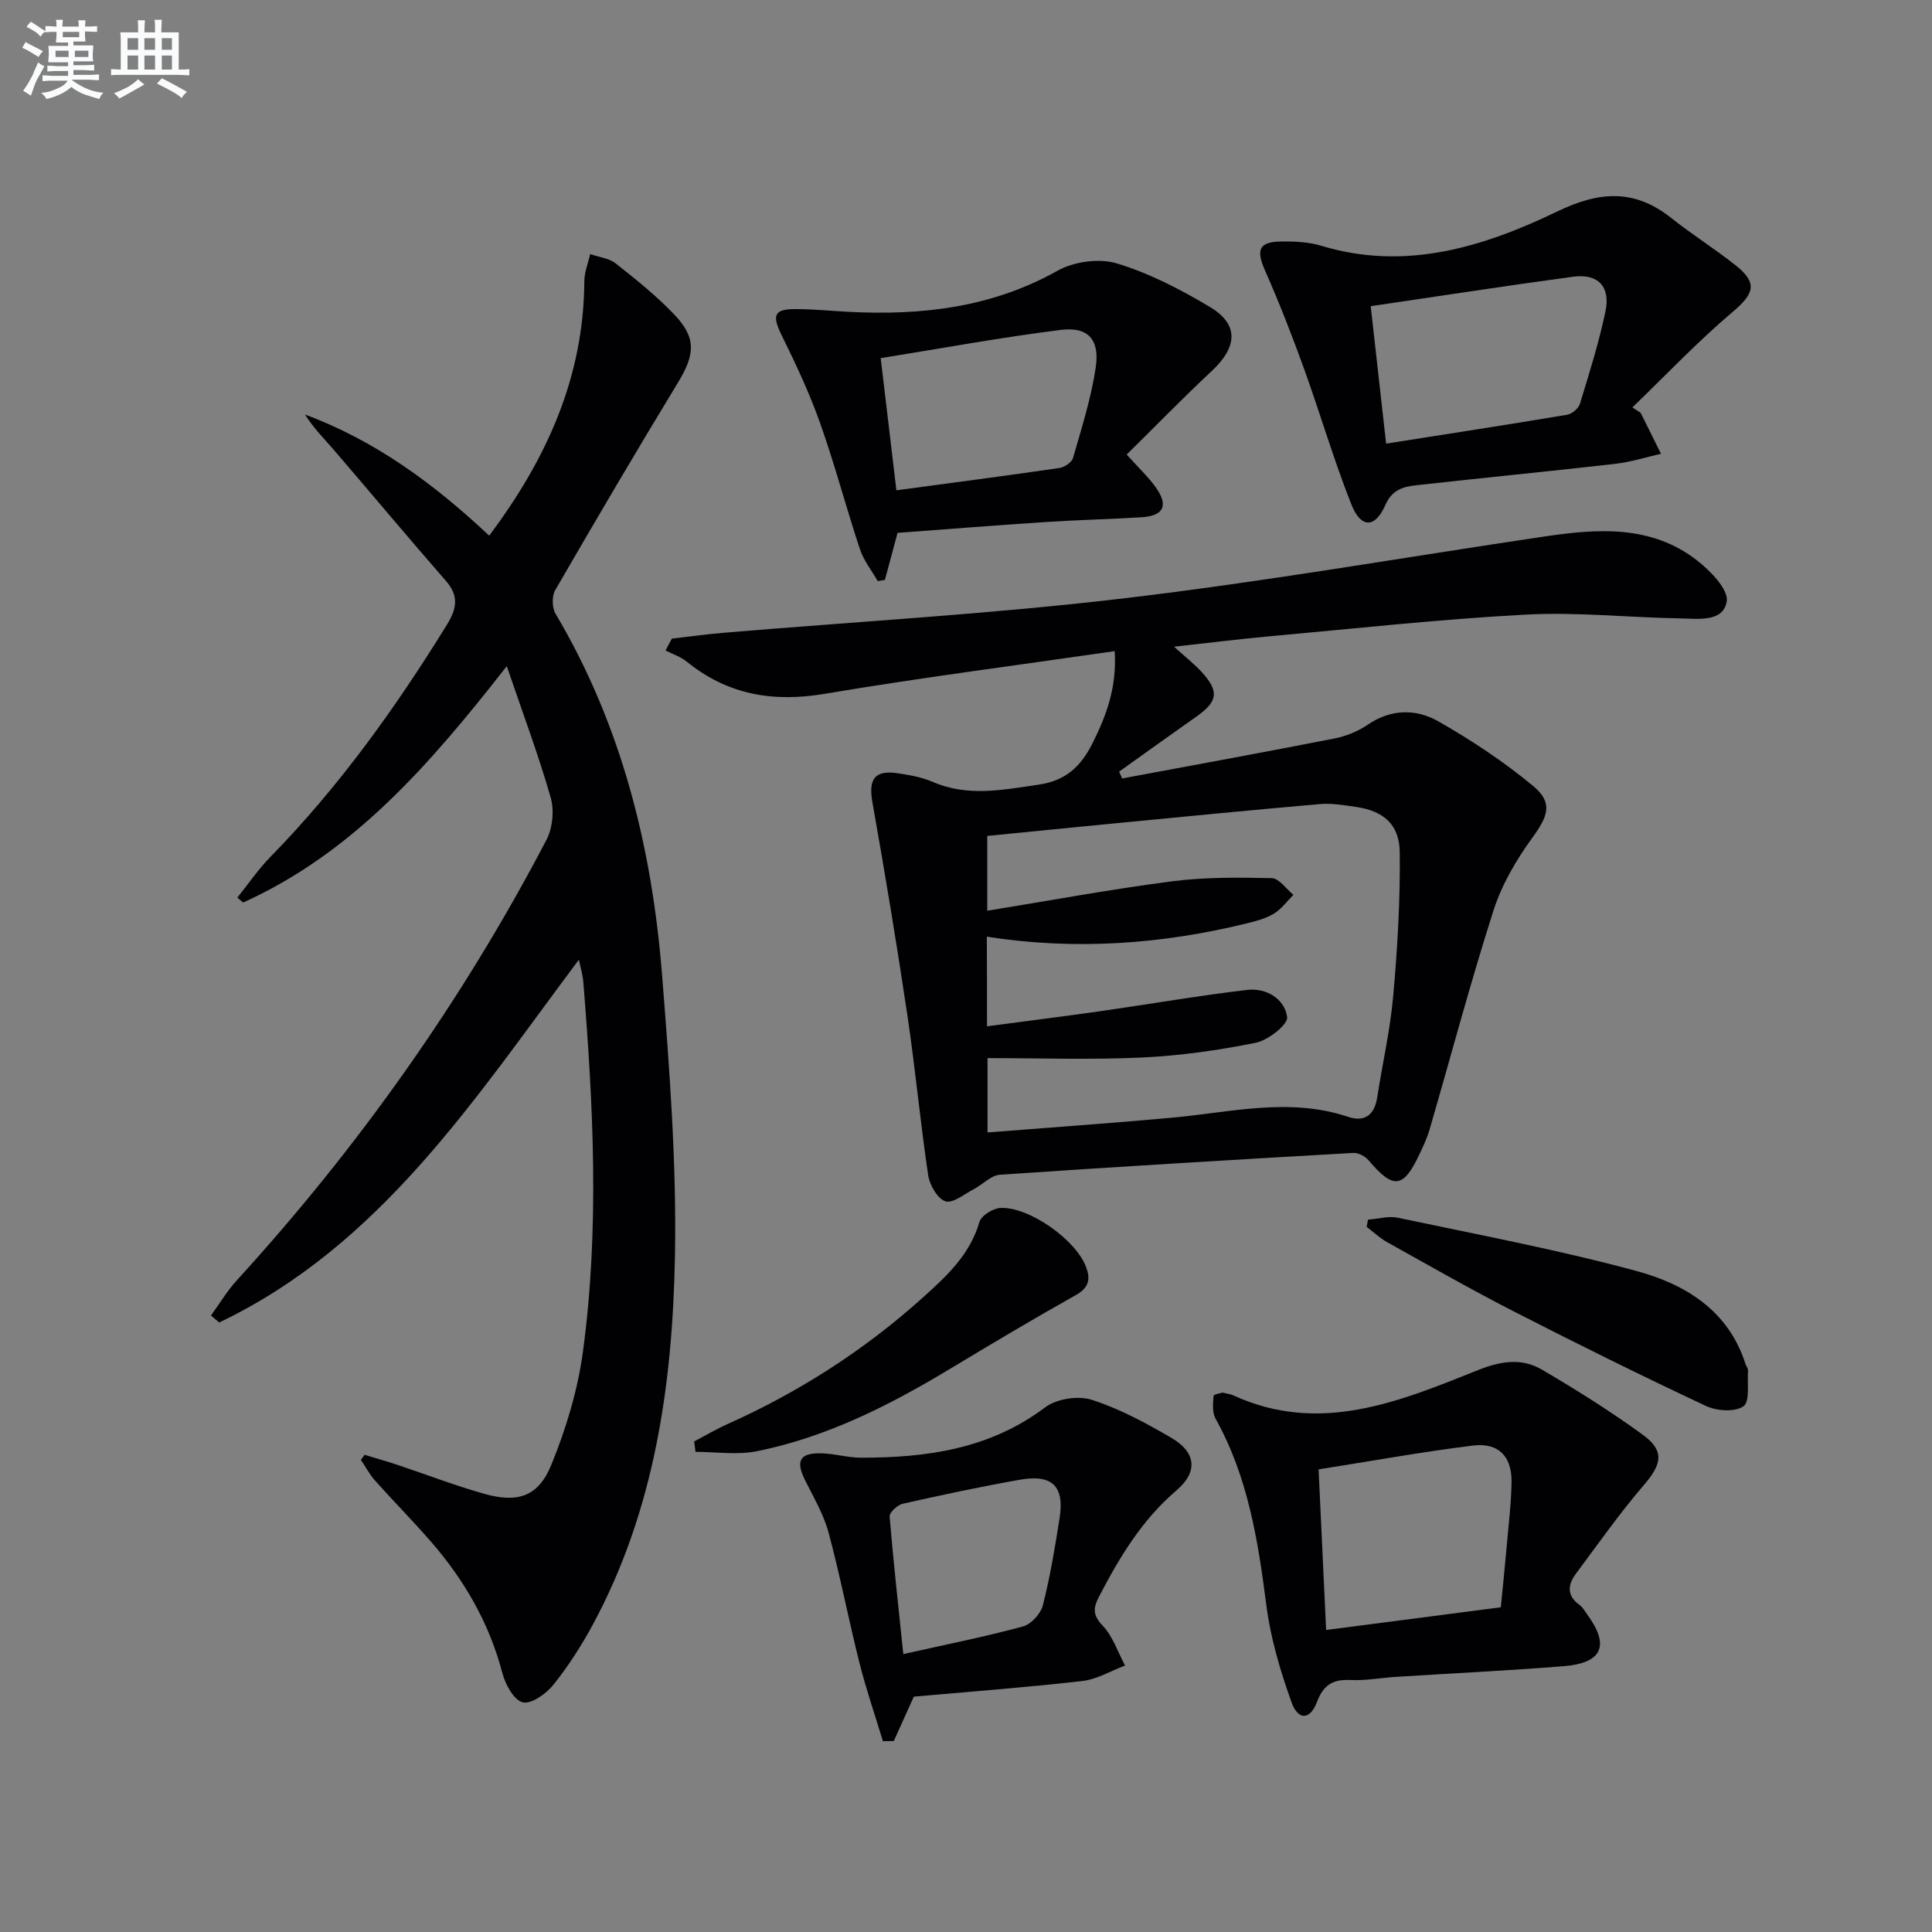 <svg enable-background="new 0 0 400 400" viewBox="0 0 400 400" xmlns="http://www.w3.org/2000/svg"><rect x="0" y="0" width="400" height="400" fill="#808080" stroke="none"/><g fill="#010103"><path d="m230.79 134.81c-20.42 2.96-40.31 5.51-60.06 8.84-10.7 1.8-20.08.2-28.54-6.66-1.26-1.02-2.92-1.56-4.4-2.32.44-.82.88-1.63 1.31-2.45 3.53-.4 7.05-.9 10.59-1.2 27.64-2.33 55.37-3.88 82.91-7.13 29.16-3.44 58.13-8.51 87.2-12.82 11.01-1.63 22.06-2.42 31.53 4.94 2.77 2.15 6.58 6.05 6.17 8.52-.73 4.37-6.03 3.56-9.72 3.5-10.64-.18-21.32-1.35-31.91-.78-17.74.94-35.43 2.9-53.13 4.5-6.09.55-12.17 1.32-19.66 2.14 2.52 2.29 4.28 3.66 5.75 5.28 3.63 3.99 3.3 6.08-1.11 9.18-5.36 3.77-10.68 7.6-16.02 11.41.21.47.42.94.63 1.41 14.64-2.73 29.3-5.4 43.92-8.27 2.39-.47 4.87-1.45 6.87-2.82 4.83-3.32 10.03-3.37 14.64-.75 6.87 3.91 13.55 8.34 19.63 13.37 4.23 3.5 3.11 6.28-.12 10.72-3.33 4.58-6.35 9.73-8.06 15.09-4.8 15-8.84 30.25-13.24 45.38-.51 1.74-1.3 3.41-2.08 5.07-3.36 7.13-5.41 7.33-10.52 1.29-.71-.84-2.14-1.61-3.19-1.55-24.4 1.39-48.8 2.85-73.18 4.52-1.83.13-3.52 2-5.33 2.95-1.97 1.02-4.36 3.03-5.92 2.55-1.63-.51-3.28-3.36-3.58-5.39-1.64-11-2.66-22.09-4.3-33.09-2.2-14.75-4.64-29.47-7.25-44.15-.84-4.74.43-6.71 5.2-6 2.45.36 4.99.8 7.23 1.77 7.32 3.18 14.54 1.67 22 .59 5.73-.83 8.78-3.88 11.14-8.56 2.83-5.68 5.05-11.44 4.6-19.08zm-26.44 77.68c8.22-1.1 16.08-2.08 23.92-3.2 9.99-1.43 19.94-3.17 29.96-4.34 3.93-.46 7.75 1.83 8.26 5.64.2 1.52-3.93 4.78-6.48 5.3-7.77 1.57-15.71 2.69-23.63 3.06-10.57.49-21.18.12-31.92.12v15.39c13.02-1.03 25.61-1.91 38.17-3.05 12.18-1.11 24.3-4.27 36.52-.17 3.32 1.11 5.41-.35 5.97-3.95 1.09-7.04 2.71-14.03 3.33-21.11.88-9.89 1.47-19.84 1.35-29.76-.07-5.82-3.46-8.56-9.14-9.37-2.45-.35-4.98-.79-7.42-.57-14.72 1.28-29.42 2.73-44.13 4.15-8.23.79-16.46 1.63-24.71 2.44v15.49c13.11-2.13 25.63-4.46 38.23-6.09 6.81-.88 13.78-.81 20.67-.66 1.52.03 3 2.25 4.49 3.46-1.33 1.32-2.47 2.93-4.03 3.88-1.65 1.01-3.65 1.54-5.57 2.01-17.74 4.36-35.66 5.62-53.88 2.77.04 5.95.04 11.88.04 18.56z"/><path d="m75.48 301.2c2.28.7 4.58 1.34 6.84 2.1 5.97 1.99 11.86 4.26 17.91 5.97 6.96 1.97 11.22.61 13.92-6.01 3.04-7.44 5.45-15.39 6.53-23.33 3.46-25.51 2.16-51.13.08-76.7-.11-1.41-.55-2.79-.91-4.54-21.59 28.84-41.01 59.13-74.47 75.12-.57-.48-1.13-.96-1.7-1.45 1.77-2.43 3.32-5.06 5.33-7.26 25.27-27.68 46.76-58.02 64.13-91.22 1.28-2.45 1.63-6.11.87-8.77-2.51-8.75-5.72-17.31-9.09-27.19-15.86 20.29-31.76 38.64-54.59 48.94-.4-.34-.79-.68-1.19-1.02 2.27-2.82 4.32-5.85 6.84-8.43 14.18-14.47 25.87-30.79 36.49-47.97 2.08-3.37 2.64-5.99-.17-9.2-7.77-8.88-15.32-17.95-23.01-26.89-2.09-2.43-4.38-4.7-6.14-7.53 14.57 5.42 26.74 14.37 38.13 25.08 11.97-15.96 19.59-32.9 19.7-52.7.01-1.86.79-3.72 1.21-5.59 1.78.62 3.89.83 5.29 1.94 4.18 3.28 8.35 6.64 12.02 10.46 4.73 4.91 4.43 8.34.83 14.26-8.64 14.21-17.06 28.54-25.39 42.93-.71 1.23-.65 3.63.08 4.87 13.7 23.1 19.97 48.43 22.06 74.85 1.53 19.38 3.02 38.86 2.66 58.26-.5 26.35-4.17 52.38-16.98 76.14-2.36 4.37-5.08 8.62-8.18 12.49-1.49 1.86-4.58 4.07-6.36 3.64-1.82-.44-3.6-3.71-4.21-6.06-2.72-10.38-7.92-19.34-14.89-27.33-3.72-4.26-7.7-8.3-11.47-12.52-1.14-1.28-1.96-2.84-2.93-4.28.26-.35.51-.71.76-1.06z"/><path d="m253.12 288.32c1.15.28 1.67.33 2.12.53 17.93 8.27 34.42 1.35 50.76-5.18 4.74-1.9 9.05-2.56 13.26-.09 7.13 4.19 14.18 8.6 20.86 13.47 4.58 3.34 3.94 6.08.26 10.37-5.04 5.87-9.51 12.23-14.13 18.44-1.67 2.25-1.9 4.52.77 6.42.65.46 1.07 1.26 1.56 1.93 4.74 6.44 3.23 10.1-4.8 10.75-11.58.93-23.19 1.48-34.79 2.22-3.14.2-6.3.81-9.42.65-3.64-.18-5.58 1.03-6.91 4.56-1.42 3.75-3.91 3.85-5.28.01-2.32-6.49-4.33-13.26-5.2-20.07-1.72-13.41-3.8-26.58-10.51-38.61-.71-1.27-.54-3.14-.41-4.7.02-.36 1.56-.6 1.86-.7zm57.61 44.45c.46-4.76.89-8.87 1.25-12.98.37-4.29.9-8.58.97-12.88.09-5.37-2.69-8.29-8.04-7.62-10.6 1.32-21.12 3.23-31.91 4.93.53 11.25 1.03 21.94 1.56 33.25 12.14-1.58 23.92-3.11 36.17-4.7z"/><path d="m339.68 85.47c1.4 2.83 2.81 5.65 4.21 8.48-3.14.71-6.25 1.71-9.43 2.08-13.69 1.56-27.41 2.89-41.1 4.42-2.72.3-5.11.84-6.55 4.13-2.11 4.81-5.05 4.83-7.01-.11-3.66-9.22-6.44-18.78-9.81-28.12-2.47-6.84-5.11-13.63-8.05-20.27-1.98-4.48-1.31-6.1 3.72-6.09 2.63 0 5.39.13 7.88.89 17.47 5.3 33.62.25 48.99-7.15 8.69-4.18 15.92-4.61 23.51 1.42 4.29 3.41 8.97 6.35 13.27 9.75 4.66 3.69 3.89 5.89-.56 9.66-7.29 6.17-13.89 13.15-20.78 19.79.57.37 1.14.75 1.71 1.12zm-55.89-22.08c1.09 9.76 2.13 19.05 3.19 28.46 12.96-2.04 25.23-3.93 37.47-5.98 1.01-.17 2.36-1.31 2.66-2.27 1.93-6.34 3.94-12.69 5.29-19.17 1.07-5.12-1.58-7.83-6.7-7.14-13.78 1.86-27.52 3.99-41.91 6.1z"/><path d="m233.27 94.11c2.59 2.87 4.41 4.59 5.87 6.58 2.89 3.93 1.88 6.13-2.89 6.41-6.63.4-13.27.55-19.9.99-10.24.67-20.46 1.49-30.52 2.23-.95 3.53-1.79 6.64-2.62 9.74-.5.08-.99.16-1.49.25-1.26-2.2-2.91-4.27-3.69-6.63-2.87-8.65-5.19-17.49-8.23-26.07-2.2-6.21-5.02-12.22-7.94-18.14-2.06-4.19-1.66-5.49 2.87-5.48 3.64.01 7.28.38 10.92.57 15.13.79 29.66-.87 43.26-8.49 3.4-1.91 8.63-2.65 12.3-1.54 6.73 2.03 13.19 5.38 19.27 9.01 6.06 3.62 5.76 8.27.38 13.29-5.9 5.52-11.55 11.33-17.59 17.28zm-50.93-19.96c1.13 9.49 2.15 18.14 3.25 27.36 11.48-1.54 22.63-3 33.76-4.62 1.05-.15 2.55-1.17 2.81-2.08 1.77-6.19 3.76-12.39 4.7-18.73.86-5.82-1.6-8.49-7.29-7.77-12.43 1.56-24.76 3.84-37.23 5.84z"/><path d="m189.2 351.27c-1.58 3.5-2.86 6.34-4.15 9.19-.75.01-1.5.03-2.25.04-1.63-5.38-3.47-10.71-4.84-16.15-2.27-8.99-4.01-18.12-6.42-27.07-1.02-3.78-3.11-7.29-4.87-10.84-1.95-3.93-1.13-5.62 3.23-5.55 2.8.04 5.59.91 8.38.91 13.62.01 26.67-1.81 38.1-10.42 2.36-1.78 6.83-2.47 9.65-1.57 5.76 1.85 11.25 4.82 16.52 7.9 5.13 3 5.49 7.05 1.04 10.85-7.14 6.09-11.8 13.83-16.04 21.99-1.22 2.35-1.36 3.81.73 6 2.11 2.22 3.15 5.48 4.65 8.28-2.95 1.11-5.83 2.87-8.87 3.21-11.7 1.33-23.44 2.21-34.86 3.23zm-2.18-8.81c8.98-2.01 16.95-3.6 24.77-5.72 1.7-.46 3.69-2.65 4.13-4.41 1.51-5.93 2.51-12 3.46-18.06 1.03-6.54-1.52-9.08-8.15-7.92-8.16 1.44-16.27 3.17-24.35 4.99-1.08.24-2.75 1.81-2.69 2.65.76 9.23 1.79 18.43 2.83 28.47z"/><path d="m283.23 252.52c2.07-.16 4.24-.81 6.19-.4 16.51 3.5 33.14 6.62 49.41 11.03 10.07 2.73 19.03 8.16 22.55 19.24.15.47.56.93.53 1.37-.19 2.57.43 6.42-.94 7.39-1.75 1.24-5.54.99-7.77-.06-13.37-6.27-26.61-12.83-39.76-19.56-8.87-4.54-17.52-9.49-26.23-14.34-1.53-.85-2.85-2.11-4.26-3.18.09-.49.19-.99.28-1.49z"/><path d="m143.72 298.43c2.3-1.2 4.53-2.54 6.9-3.59 14.81-6.63 28.31-15.29 40.38-26.14 4.94-4.44 9.8-8.9 11.78-15.7.38-1.33 2.82-2.84 4.37-2.91 5.94-.26 15.58 6.58 17.7 12.2.89 2.36.73 4.24-2 5.78-8.95 5.02-17.76 10.28-26.55 15.57-12.42 7.47-25.3 13.94-39.6 16.82-4.08.82-8.46.13-12.7.13-.1-.73-.19-1.44-.28-2.16z"/></g><path d="m6.8 9.5c.6.3 1.3.7 2.1 1.1-.4.4-.7.8-.9 1.2-.7-.4-1.3-.8-1.8-1.1s-1.1-.6-1.6-.8c.2-.4.5-.8.7-1.2.4.2.8.5 1.5.8zm.9 6.9c-.3.6-.5 1.1-.7 1.7s-.4 1.1-.6 1.7c-.6-.4-1.1-.7-1.6-1 .7-1 1.2-1.8 1.5-2.4.3-.5.6-1.1.8-1.7.3-.6.5-1.2.8-1.8.3.3.8.6 1.3.8-.7 1.3-1.2 2.2-1.5 2.7zm.1-11c.4.3 1 .7 1.7 1.1-.5.2-.8.6-1.1 1.1-.5-.6-1-1-1.4-1.2s-.9-.6-1.5-.8c.2-.4.5-.7.9-1.1.5.3.9.6 1.4.9zm10.5 13.1c1 .4 2 .6 3.1.7-.4.4-.7.8-.8 1.3-.9-.2-1.9-.6-3-.9-1-.4-2-.9-2.8-1.6-.5.4-1.1.9-1.9 1.3s-1.9.9-3.3 1.2c-.1-.3-.5-.8-1.1-1.3 1 0 2.1-.3 3.2-.8 1.2-.5 1.9-1 2.3-1.7h-3.2c-.4 0-1 0-2 .1v-1.2c1 0 1.7.1 2 .1h3.3v-1h-2.3c-.2 0-.9 0-2 .1v-1.2c1.2 0 1.9.1 2 .1h2.3v-.8h-4.1c0-.7.1-1.2.1-1.6 0-.5 0-1.1-.1-1.8h4.1v-.7h-2.5c0-.6.1-1.1.1-1.6v-.6h-.5c-.4 0-1 0-1.8.1v-1.3c1.2 0 1.9.1 2.1.1h.2c0-.3 0-.8-.1-1.4h1.4c0 .6-.1 1-.1 1.4h3.4c0-.4 0-.8-.1-1.3h1.5c0 .4-.1.9-.1 1.3.7 0 1.5 0 2.5-.1v1.2c-1 0-1.8-.1-2.5-.1v.6c0 .3 0 .8.1 1.5h-2.5v.8h4.1c0 .8-.1 1.3-.1 1.8s0 1 .1 1.5h-4.1v.8h1.4c.8 0 1.8 0 2.9-.1v1.2c-1 0-1.9-.1-2.8-.1h-1.5v1h3.2c.3 0 1 0 2.1-.1v1.2c-1.1 0-1.8-.1-2.1-.1h-3.4l-.1.1c1.4 1 2.4 1.5 3.4 1.9zm-4.1-6.7v-1.3h-2.7v1.3zm2.2-4.1v-1.1h-3.4v1.1zm1.9 4.1v-1.3h-2.8v1.3z" fill="#fafbfc"/><path d="m37 6.7v2.3 5.4c1 0 1.8 0 2.2-.1v1.3c-.6 0-1.5-.1-2.5-.1h-11.9c-.7 0-1.3 0-1.8.1v-1.3c.5 0 1.1.1 2 .1v-5.2c0-1 0-1.8-.1-2.5h3.7c0-1.3 0-2.1-.1-2.5h1.5c0 .4-.1 1.3-.1 2.5h2.2c0-1.2 0-2.1-.1-2.6h1.5c0 .4-.1 1.3-.1 2.6zm-12.3 13.7c-.3-.4-.7-.8-1.1-1.1 1.1-.4 2.1-.9 2.9-1.3.8-.5 1.5-1 2.1-1.6.4.4.9.8 1.3 1.1-2.5 1.4-4.2 2.4-5.2 2.9zm3.9-10.1v-2.4h-2.2v2.4zm0 4.1v-2.9h-2.2v2.9zm3.5-4.1v-2.4h-2.2v2.4zm0 4.1v-2.9h-2.2v2.9zm.4 2.9 1-1.1c.6.3 1.4.7 2.5 1.3s2 1.1 2.7 1.5c-.4.4-.8.8-1.1 1.3-.8-.8-2.5-1.7-5.1-3zm3.1-7v-2.4h-2.1v2.4zm0 4.1v-2.9h-2.1v2.9z" fill="#fafbfc"/></svg>